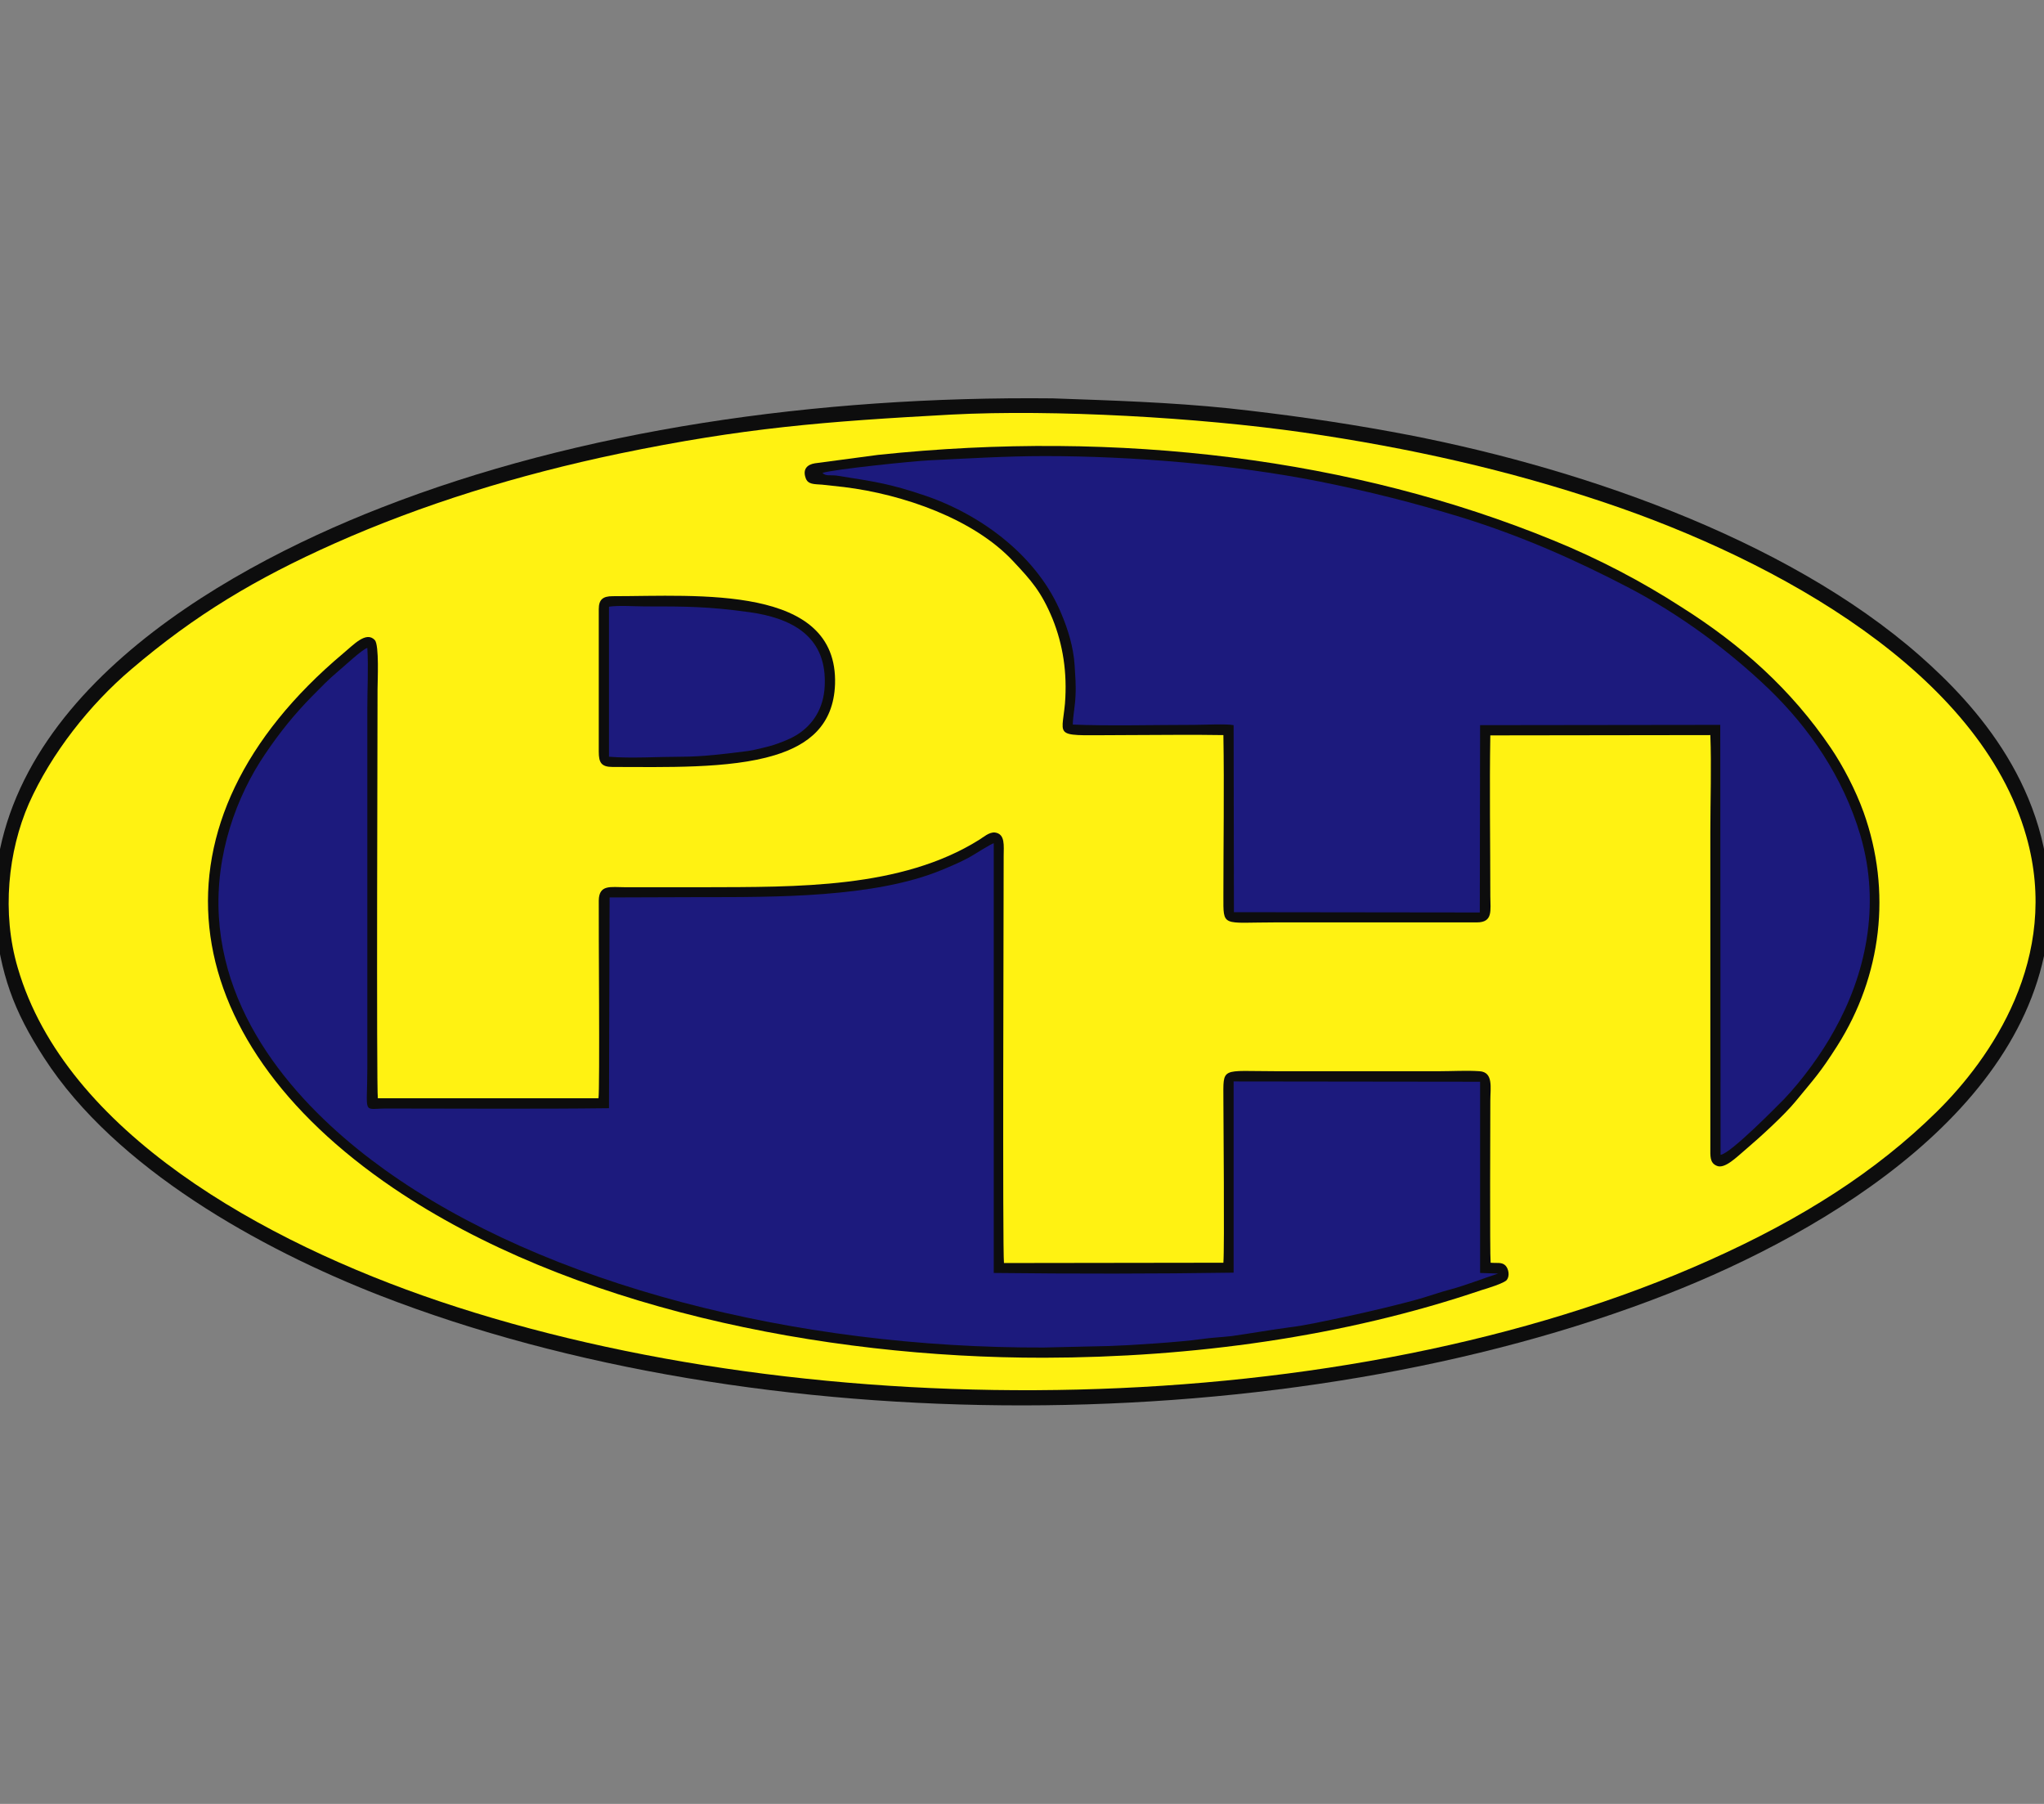 <?xml version="1.0" encoding="UTF-8"?>
<!DOCTYPE svg PUBLIC "-//W3C//DTD SVG 1.1//EN" "http://www.w3.org/Graphics/SVG/1.1/DTD/svg11.dtd">
<!-- Creator: CorelDRAW 2018 (64 Bit Versão de avaliação) -->
<svg xmlns="http://www.w3.org/2000/svg" xml:space="preserve" width="68px" height="60px" version="1.1" shape-rendering="geometricPrecision" text-rendering="geometricPrecision" image-rendering="optimizeQuality" fill-rule="evenodd" clip-rule="evenodd"
viewBox="0 0 68 60"
 xmlns:xlink="http://www.w3.org/1999/xlink">
 <rect x="0" y="0" width="68" height="60" fill="#808080" stroke="none"/>
 <g id="Camada_x0020_1">
  <rect fill="none" width="68" height="60"/>
  <g id="_1816064992048">
   <path fill="#0D0D0D" d="M-0.19 30.46c0.21,1.96 0.63,3.14 1.66,4.73 2.37,3.67 7.19,6.35 11.17,7.9 12.57,4.89 30.25,4.87 42.81,-0.04 5.3,-2.07 12.46,-6.3 12.74,-12.73 0.09,-4.07 -2.45,-6.86 -4.31,-8.5 -4.49,-3.95 -11.56,-6.36 -17.59,-7.46 -1.8,-0.33 -3.58,-0.58 -5.42,-0.78 -1.95,-0.2 -3.87,-0.26 -5.85,-0.33 -7.88,-0.08 -15.73,1.05 -22.35,3.64 -5.46,2.13 -13.1,6.52 -12.86,13.57z"/>
   <path fill="#FFF212" d="M31.64 13.79c-4.22,0.23 -6.9,0.44 -11.05,1.3 -3.35,0.7 -6.55,1.69 -9.47,2.99 -2.6,1.16 -4.63,2.37 -6.75,4.18 -1.38,1.17 -2.66,2.79 -3.41,4.47 -0.69,1.58 -0.91,3.63 -0.37,5.46 1.59,5.46 8.18,9.12 14.02,11.09 12.49,4.21 30.11,4.08 42.25,-1.36 3.09,-1.38 5.56,-2.96 7.57,-4.94 1.79,-1.76 4.14,-5.11 2.98,-9.17 -1.54,-5.42 -8.24,-9.15 -14.01,-11.09 -3.21,-1.08 -6.48,-1.82 -10.07,-2.34 -3.43,-0.49 -8.25,-0.77 -11.69,-0.59z"/>
   <path fill="#0D0D0D" d="M34.73 45.16c4.92,-0.01 9.96,-0.69 14.56,-2.25 0.17,-0.05 0.76,-0.23 0.84,-0.34 0.1,-0.13 0.06,-0.36 -0.04,-0.47 -0.12,-0.13 -0.29,-0.08 -0.5,-0.1 -0.03,-0.3 -0.01,-4.96 -0.01,-5.39 0,-0.43 0.11,-0.95 -0.36,-0.98 -0.41,-0.03 -0.92,0 -1.34,0l-5.41 0c-1.88,0 -1.77,-0.17 -1.77,0.95 0,0.63 0.04,4.9 0,5.42l-7.3 0.01c-0.05,-0.48 -0.01,-12.01 -0.01,-13.53 0,-0.35 0.06,-0.74 -0.29,-0.79 -0.19,-0.02 -0.39,0.16 -0.52,0.24 -2.6,1.63 -6.08,1.57 -9.16,1.58 -0.88,0 -1.75,0 -2.63,0 -0.47,0 -0.86,-0.1 -0.87,0.44 -0.01,0.76 0.04,6.28 -0.01,6.58l-7.34 0c-0.05,-0.35 -0.01,-12.8 -0.01,-13.61 0,-0.26 0.06,-1.46 -0.09,-1.63 -0.29,-0.31 -0.71,0.16 -1.05,0.44 -6.69,5.62 -5.75,12.76 1.67,17.79 5.83,3.95 14.26,5.65 21.64,5.64z"/>
   <path fill="#1C1A7D" d="M34.73 44.82l2.18 -0.05c0.67,-0.02 2.36,-0.13 3.06,-0.23 0.33,-0.05 0.66,-0.06 1,-0.1 0.64,-0.09 1.26,-0.2 1.92,-0.29 0.53,-0.06 1.27,-0.23 1.81,-0.34 0.75,-0.16 1.92,-0.43 2.66,-0.65 0.27,-0.08 0.58,-0.19 0.85,-0.26 0.56,-0.15 1.11,-0.37 1.63,-0.54l-0.6 -0.02 0 -6.36 -8.2 -0.01 0 6.36c-2.59,0.04 -5.37,0.04 -7.98,0.01l0 -14.29c-0.07,0 -0.69,0.4 -0.82,0.47 -0.3,0.16 -0.58,0.28 -0.92,0.42 -2.23,0.92 -5.54,0.9 -8.03,0.9l-3.01 0.01 -0.02 7.01c-2.43,0.03 -4.96,0.01 -7.4,0.01 -0.82,0 -0.64,0.25 -0.64,-1.35l0 -11.96c0,-0.64 0.04,-1.38 0,-2.01 -0.16,0.04 -0.78,0.62 -0.95,0.76 -0.36,0.3 -0.59,0.55 -0.89,0.85 -0.57,0.58 -1.06,1.18 -1.56,1.92 -0.95,1.4 -1.66,3.33 -1.54,5.4 0.23,3.88 3.18,6.75 5.51,8.42 5.35,3.84 13.7,5.95 21.94,5.92z"/>
   <path fill="#0D0D0D" d="M40.7 24.45c0.03,1.77 0,3.57 0,5.35 0,1.06 -0.06,0.88 1.74,0.88l6.69 0c0.55,0 0.45,-0.4 0.45,-0.88 0,-1.78 -0.03,-3.57 0,-5.34l7.32 -0.01c0.04,1.05 0,2.18 0,3.23l0 10.5c0,0.27 -0.02,0.49 0.2,0.59 0.27,0.14 0.69,-0.3 0.99,-0.55 0.46,-0.39 1.27,-1.13 1.64,-1.58 0.64,-0.78 0.81,-0.94 1.39,-1.85 1.48,-2.33 1.82,-5.14 0.88,-7.77 -0.27,-0.75 -0.69,-1.55 -1.09,-2.14 -1.32,-1.95 -2.99,-3.44 -4.99,-4.7 -1.3,-0.84 -2.75,-1.6 -4.25,-2.21 -6.62,-2.71 -14.41,-3.69 -22.46,-2.84l-2.1 0.28c-0.25,0.04 -0.41,0.19 -0.31,0.48 0.07,0.23 0.29,0.21 0.55,0.23 0.26,0.03 0.48,0.05 0.73,0.08 1.96,0.24 4.32,1.06 5.63,2.47 0.59,0.63 0.93,1 1.31,1.92 0.34,0.85 0.49,1.77 0.41,2.81 -0.11,1.2 -0.44,1.05 1.99,1.05 1.09,0 2.19,-0.02 3.28,0z"/>
   <path fill="#1C1A7D" d="M27.36 15.73c0.12,0.12 0.26,0.06 0.48,0.09 1.19,0.19 1.76,0.26 2.98,0.68 1.88,0.65 3.73,2.04 4.5,3.94 0.21,0.5 0.39,1.08 0.43,1.68 0.02,0.35 0.05,0.65 0.03,1.02 -0.01,0.33 -0.09,0.7 -0.09,0.96 1.08,0.05 2.83,0.01 4.03,0.01 0.3,0 1.09,-0.04 1.32,0.01l0.01 6.22 8.18 0.01 0.01 -6.23 7.99 -0.01 0.01 14.3c0.33,-0.03 1.93,-1.67 2.12,-1.86 0.59,-0.62 1.24,-1.5 1.67,-2.29 1.01,-1.81 1.56,-4.11 0.86,-6.48 -0.57,-1.93 -1.69,-3.56 -3.06,-4.88 -1.35,-1.29 -2.96,-2.47 -4.62,-3.34 -1.82,-0.95 -3.59,-1.73 -5.58,-2.35 -1.64,-0.5 -3.07,-0.86 -4.76,-1.2 -2.84,-0.56 -6.19,-0.84 -9.1,-0.84 -1.33,0 -2.56,0.08 -3.84,0.14 -0.5,0.02 -3.21,0.3 -3.57,0.42z"/>
   <path fill="#0D0D0D" d="M19.92 20.26l0 4.74c0,0.36 0.08,0.51 0.46,0.51 1.7,0 3.89,0.07 5.39,-0.39 1.12,-0.34 1.96,-0.99 2.01,-2.36 0.11,-3.33 -4.57,-2.93 -7.4,-2.93 -0.32,0 -0.46,0.11 -0.46,0.43z"/>
   <path fill="#1C1A7D" d="M20.26 25.17c0.72,0.06 1.65,0 2.39,0 0.75,0 1.51,-0.1 2.23,-0.19 0.21,-0.03 0.76,-0.16 0.97,-0.24 0.31,-0.11 0.57,-0.22 0.81,-0.4 0.45,-0.34 0.78,-0.87 0.78,-1.65 0.02,-1.56 -1.14,-2.14 -2.52,-2.33 -1.37,-0.19 -2.11,-0.19 -3.46,-0.19 -0.33,0 -0.89,-0.04 -1.2,0.01l0 4.99z"/>
  </g>
 </g>
</svg>
